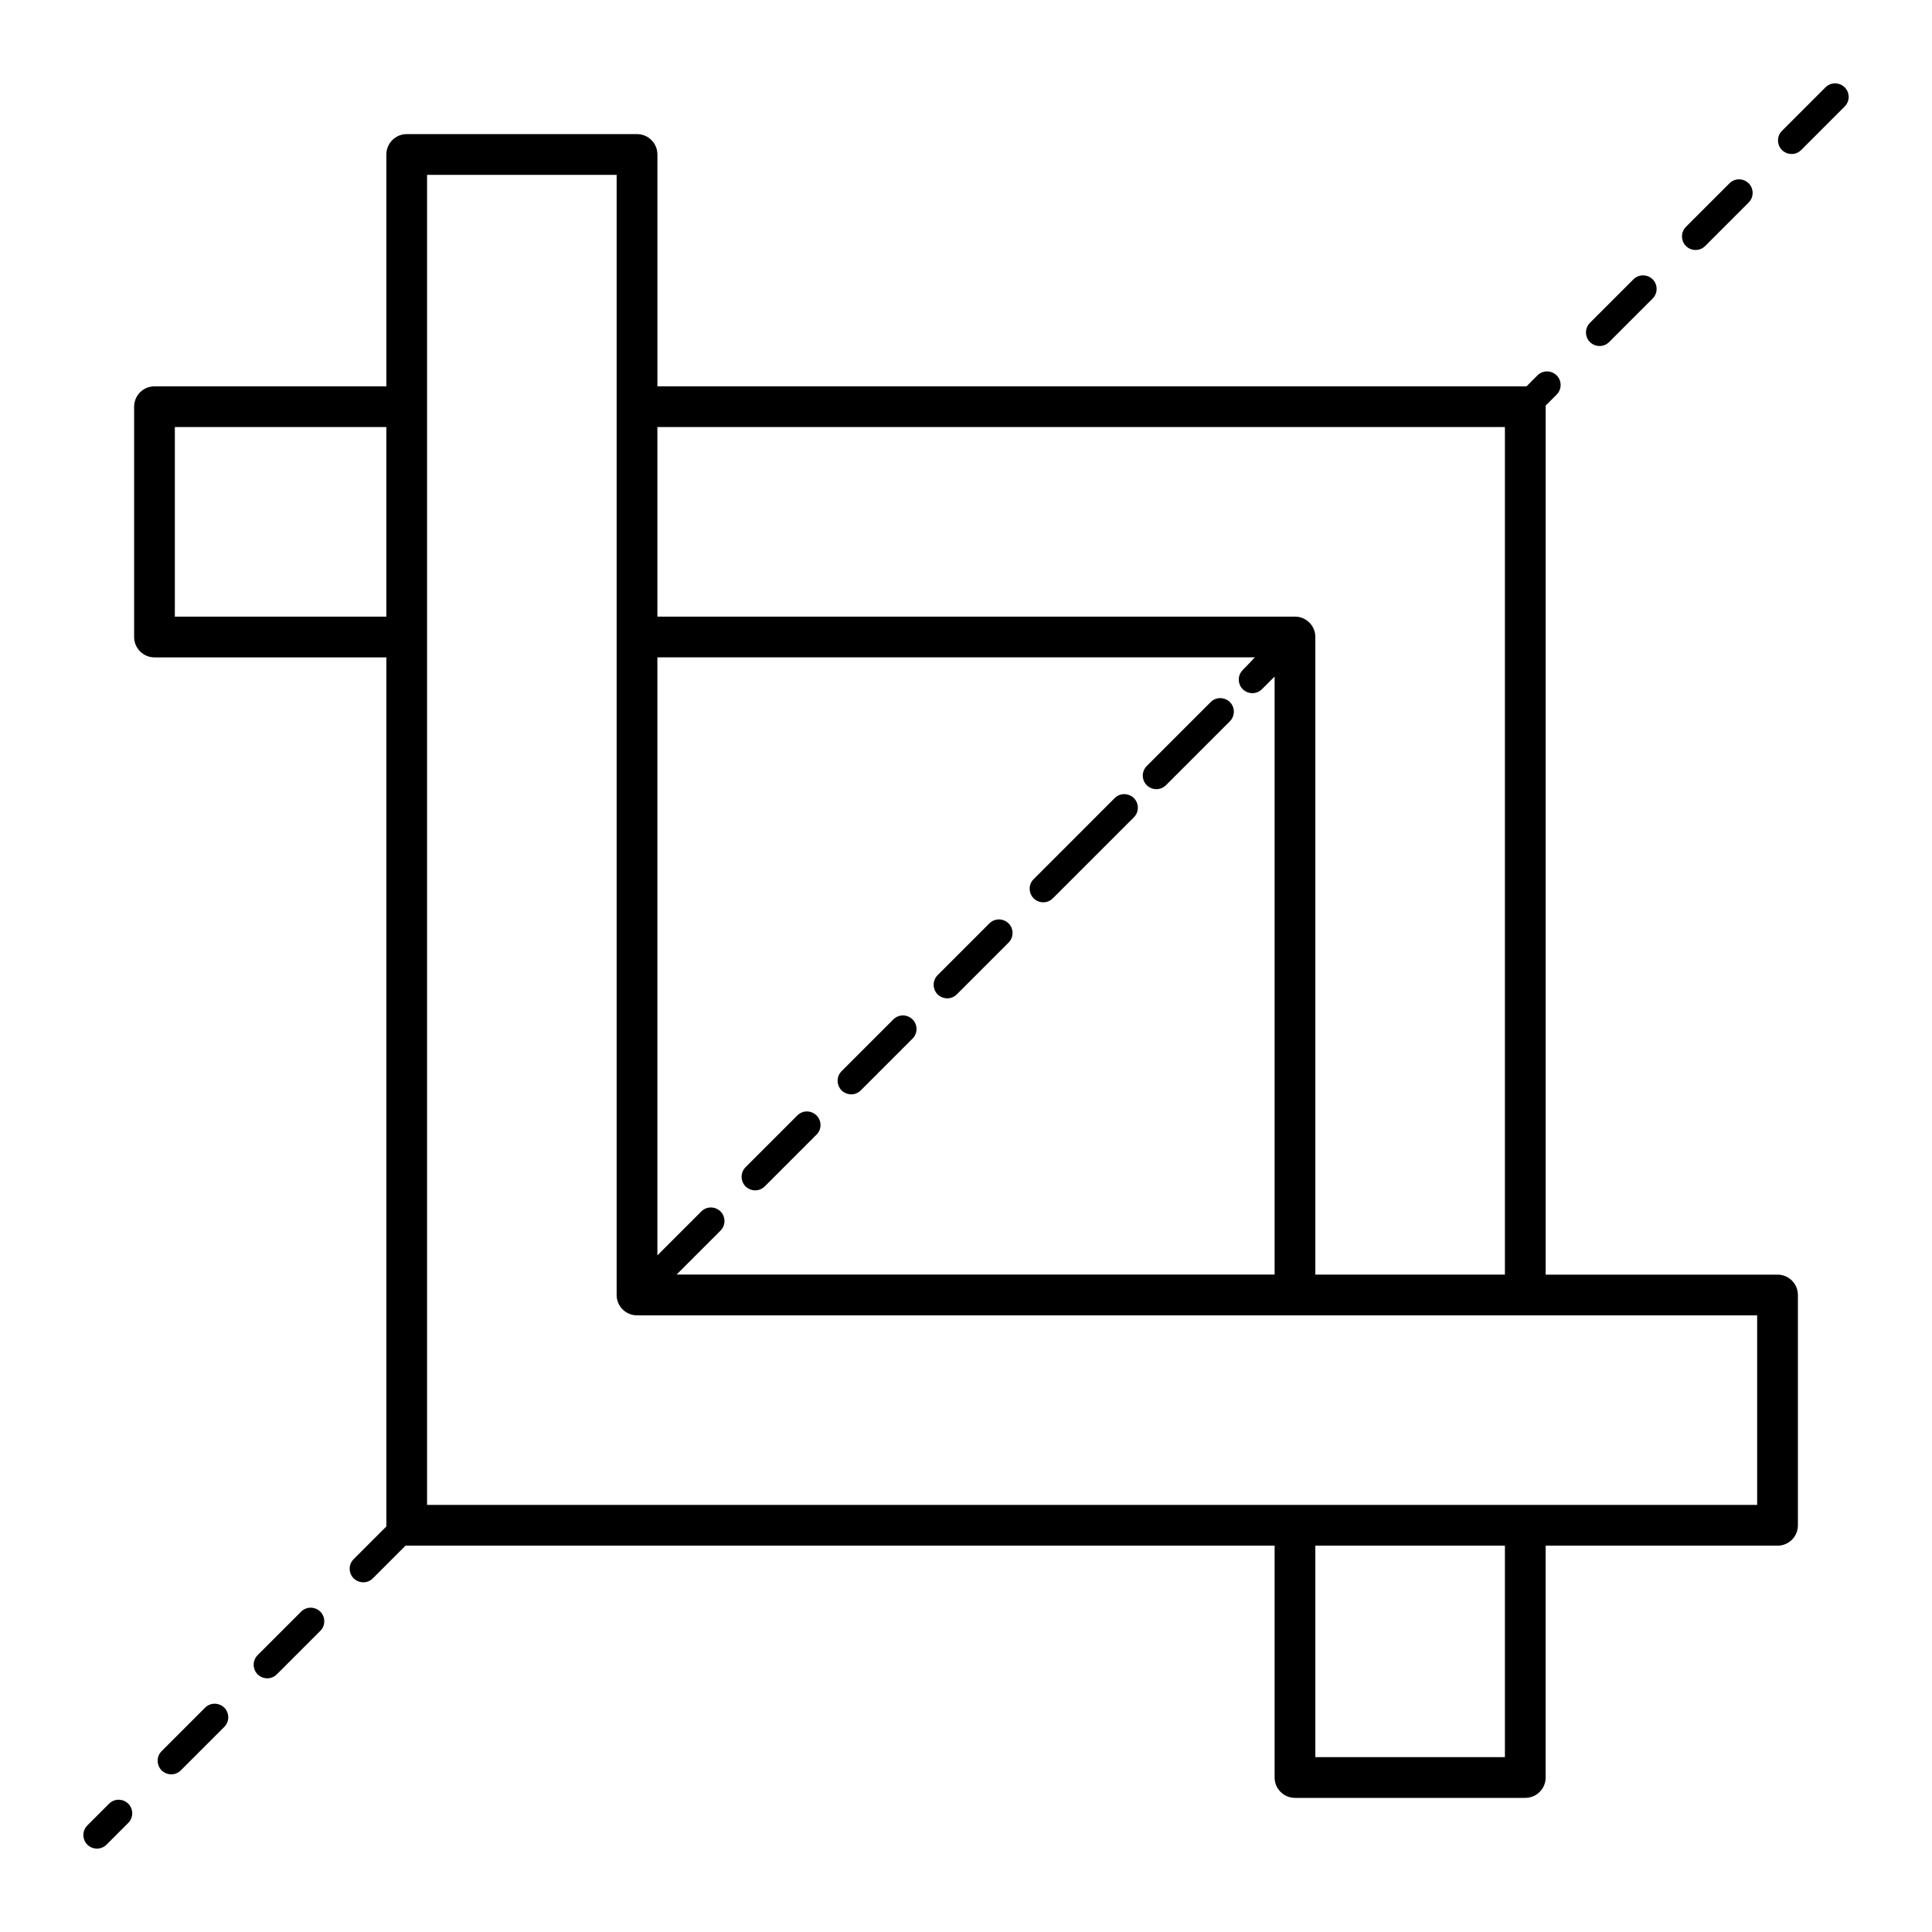 <?xml version="1.0" encoding="UTF-8"?>
<!-- Uploaded to: ICON Repo, www.svgrepo.com, Generator: ICON Repo Mixer Tools -->
<svg fill="#000000" width="800px" height="800px" version="1.1" viewBox="144 144 512 512" xmlns="http://www.w3.org/2000/svg">
 <path d="m632.86 172.23c0.852-0.852 1.215-2.055 0.988-3.231-0.551-2.828-4.043-3.891-6.078-1.855l-11.527 11.523c-0.852 0.852-1.211 2.055-0.988 3.231 0.551 2.828 4.043 3.891 6.078 1.859l11.523-11.527zm-17.797 381.38h-61.449v61.445c0 2.981-2.418 5.398-5.398 5.398h-61.031c-2.981 0-5.398-2.418-5.398-5.398v-61.445h-230c-0.102 0-0.203 0-0.301-0.008l-8.672 8.672c-2.035 2.035-5.527 0.969-6.078-1.855-0.227-1.18 0.137-2.379 0.988-3.231l8.676-8.676c-0.004-0.098-0.008-0.199-0.008-0.301v-230h-61.449c-2.981 0-5.398-2.418-5.398-5.398v-61.031c0-2.981 2.418-5.398 5.398-5.398h61.449v-61.445c0-2.981 2.418-5.398 5.398-5.398h61.031c2.981 0 5.398 2.418 5.398 5.398v61.445h230c0.102 0 0.207 0.004 0.309 0.012l2.91-2.914c2.035-2.035 5.527-0.969 6.078 1.855 0.227 1.18-0.137 2.379-0.988 3.234l-2.918 2.918c0.004 0.098 0.008 0.195 0.008 0.293v230.01h61.449c2.981 0 5.398 2.418 5.398 5.398v61.031c0 2.981-2.418 5.398-5.398 5.398zm-72.246 0h-50.238v56.047h50.238zm-296.43-246.2v-50.238h-56.051v50.238zm71.828-50.238v50.238h168.97c2.981 0 5.394 2.418 5.394 5.398v168.97h50.238v-224.61zm0 61.031v158.48l11.637-11.637c2.035-2.035 5.527-0.969 6.078 1.855 0.227 1.18-0.137 2.379-0.988 3.234l-11.637 11.637h158.48v-158.48l-3.352 3.352c-2.035 2.035-5.527 0.969-6.078-1.855-0.227-1.18 0.137-2.379 0.988-3.234 0.895-0.891 2.004-2.074 3.203-3.356h-158.34zm-61.031 224.61h352.48v-50.234h-296.85c-2.981 0-5.398-2.418-5.398-5.398v-296.84h-50.238v352.48zm-29.641 34.73 1.344-1.344c0.852-0.852 1.211-2.055 0.988-3.234-0.551-2.824-4.043-3.891-6.078-1.855l-11.52 11.52c-0.852 0.852-1.211 2.055-0.988 3.231 0.551 2.828 4.043 3.891 6.078 1.855l10.176-10.176zm-25.445 25.445 1.344-1.344c0.852-0.852 1.211-2.055 0.988-3.234-0.551-2.824-4.043-3.887-6.078-1.855l-11.52 11.52c-0.852 0.852-1.211 2.055-0.988 3.231 0.551 2.828 4.043 3.891 6.078 1.855l10.176-10.176zm-34.953 24.773c-0.852 0.852-1.211 2.051-0.988 3.231 0.551 2.828 4.043 3.891 6.078 1.855l5.758-5.758c0.852-0.852 1.211-2.055 0.988-3.231-0.551-2.828-4.043-3.891-6.078-1.859zm244.14-233.96c0.852-0.852 1.211-2.055 0.988-3.234-0.551-2.824-4.043-3.891-6.078-1.855l-13.715 13.715c-0.852 0.852-1.211 2.051-0.988 3.231 0.551 2.828 4.043 3.891 6.078 1.855l13.715-13.715zm-25.449 25.445c0.852-0.852 1.215-2.055 0.988-3.234-0.551-2.824-4.043-3.891-6.078-1.855l-13.715 13.715c-0.852 0.852-1.211 2.051-0.988 3.231 0.551 2.828 4.043 3.891 6.078 1.855l13.715-13.715zm-25.445 25.445c0.852-0.852 1.215-2.055 0.988-3.234-0.551-2.824-4.043-3.891-6.078-1.855l-13.715 13.715c-0.852 0.852-1.211 2.051-0.988 3.231 0.551 2.828 4.043 3.891 6.078 1.855l13.715-13.715zm57.535-67.711c-0.852 0.852-1.215 2.051-0.988 3.231 0.551 2.828 4.043 3.891 6.078 1.855l21.473-21.469c0.852-0.852 1.211-2.055 0.988-3.234-0.551-2.824-4.043-3.891-6.078-1.855l-21.469 21.473zm45.801-45.801 1.113-1.117c2.035-2.035 5.527-0.969 6.078 1.855 0.227 1.18-0.137 2.379-0.988 3.234l-16.938 16.938c-2.035 2.035-5.527 0.969-6.078-1.855-0.227-1.18 0.137-2.379 0.988-3.234l15.824-15.824zm142.34-132.16 1.348-1.348c0.852-0.852 1.211-2.055 0.988-3.234-0.551-2.824-4.043-3.891-6.078-1.855l-11.527 11.527c-0.852 0.852-1.211 2.055-0.988 3.234 0.551 2.824 4.043 3.887 6.078 1.855l10.176-10.18zm-25.445 25.445 1.348-1.348c0.852-0.852 1.211-2.055 0.988-3.234-0.551-2.824-4.043-3.891-6.078-1.855l-11.527 11.527c-0.852 0.852-1.211 2.055-0.988 3.234 0.551 2.824 4.043 3.891 6.078 1.855l10.176-10.18z"/>
</svg>